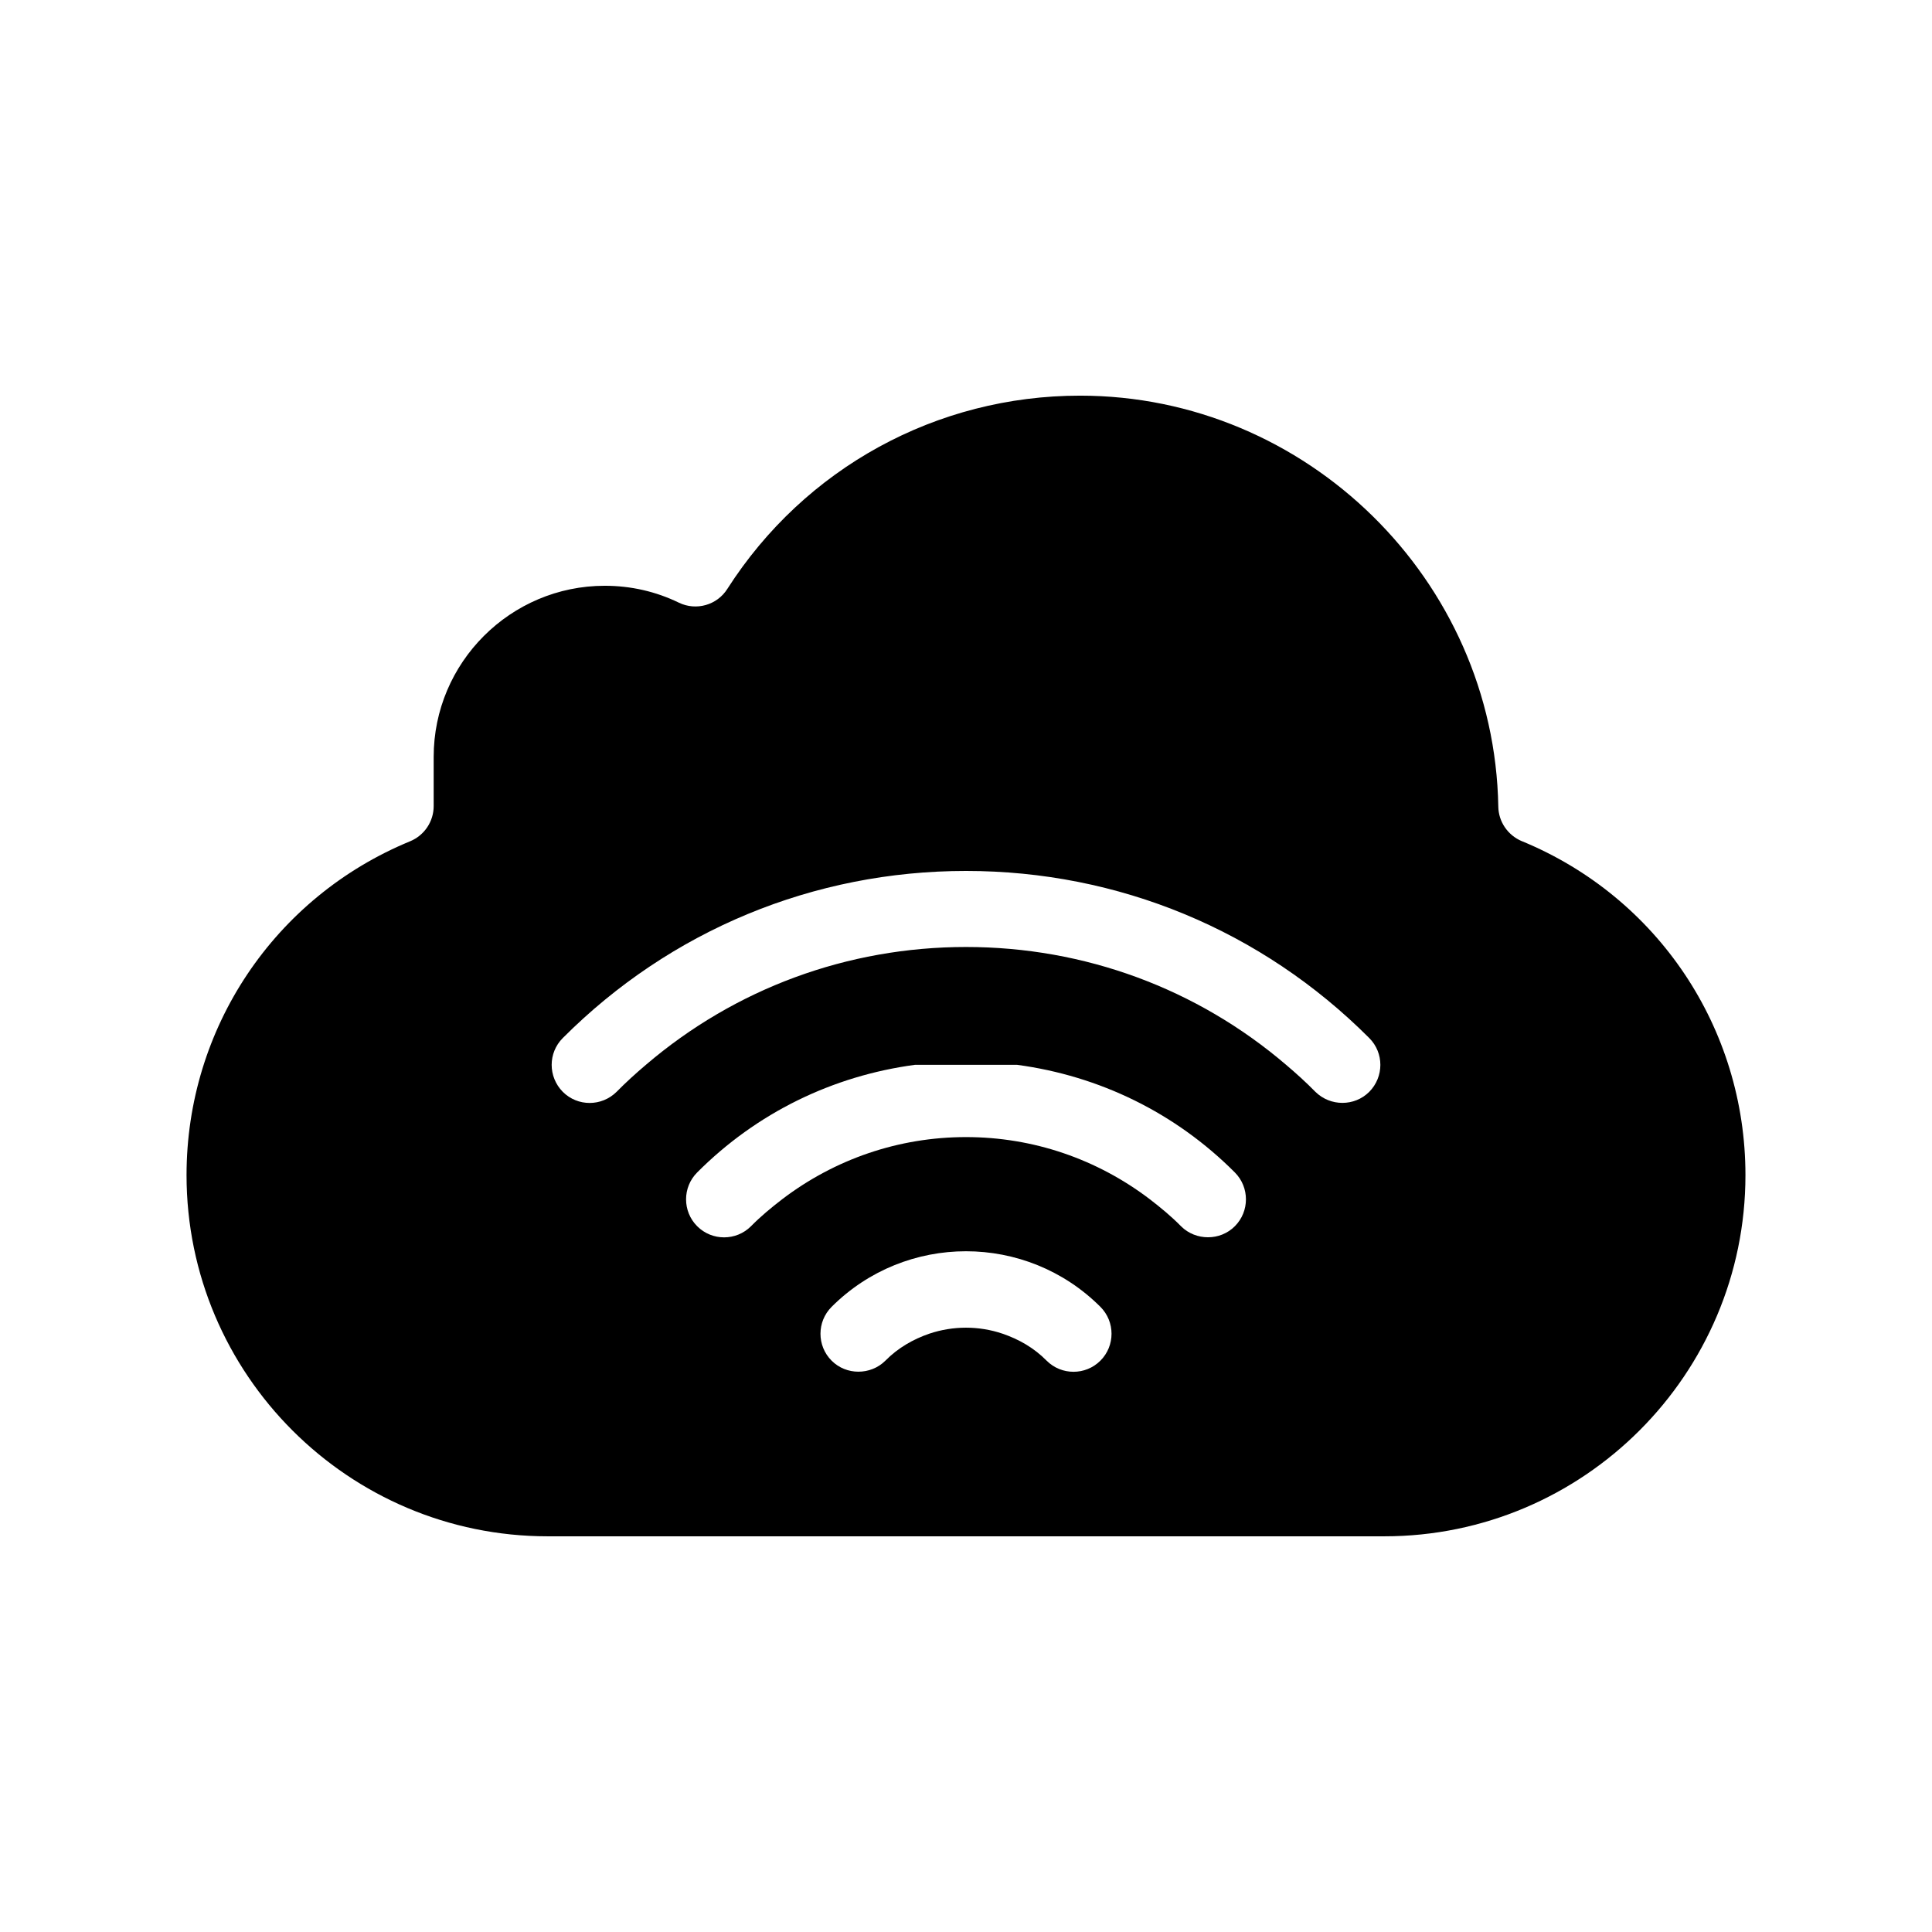 <?xml version="1.0" encoding="UTF-8"?>
<!-- Uploaded to: ICON Repo, www.svgrepo.com, Generator: ICON Repo Mixer Tools -->
<svg fill="#000000" width="800px" height="800px" version="1.1" viewBox="144 144 512 512" xmlns="http://www.w3.org/2000/svg">
 <path d="m547.26 366.9c-3.68-1.562-6.144-5.141-6.195-9.168-1.059-60.055-50.785-108.88-110.84-108.88-37.988 0-72.953 19.145-93.457 51.188-2.719 4.332-8.262 5.894-12.848 3.68-6.144-2.977-12.746-4.484-19.648-4.484-24.988 0-45.344 20.355-45.344 45.344v13.047c0 4.082-2.469 7.758-6.246 9.32-35.973 14.812-59.246 49.574-59.246 88.469 0 52.801 42.926 95.723 95.723 95.723h221.68c52.801 0 95.723-42.926 95.723-95.723 0-38.945-23.273-73.707-59.297-88.52zm-111.64 137.69c-3.93 3.93-10.328 3.93-14.258 0-3.375-3.426-7.406-5.691-11.688-7.152-6.246-2.117-13.098-2.117-19.398 0-4.231 1.461-8.262 3.727-11.637 7.152-1.965 1.965-4.586 2.922-7.152 2.922-2.57 0-5.141-0.957-7.106-2.922-3.93-3.93-3.93-10.328 0-14.258 19.648-19.648 51.59-19.648 71.238 0 3.93 3.93 3.93 10.328 0 14.258zm35.621-35.621c-1.965 1.965-4.535 2.922-7.106 2.922-2.57 0-5.188-0.957-7.152-2.922-2.57-2.621-5.391-4.938-8.262-7.152-13.957-10.629-30.887-16.477-48.719-16.477-17.836 0-34.762 5.844-48.719 16.473-2.871 2.215-5.691 4.535-8.262 7.152-3.93 3.93-10.328 3.93-14.258 0-3.93-3.93-3.93-10.328 0-14.258 15.77-15.82 35.922-25.594 57.688-28.516h27.105c21.766 2.922 41.918 12.695 57.688 28.516 3.926 3.934 3.926 10.332-0.004 14.262zm35.617-35.617c-1.965 1.965-4.535 2.922-7.106 2.922s-5.141-0.957-7.152-2.922c-2.469-2.519-5.09-4.887-7.758-7.152-23.629-20.207-53.402-31.238-84.84-31.238s-61.211 11.035-84.84 31.234c-2.672 2.266-5.289 4.637-7.758 7.152-3.981 3.93-10.328 3.93-14.258 0-3.93-3.981-3.93-10.328 0-14.258 28.512-28.562 66.5-44.281 106.86-44.281s78.344 15.719 106.86 44.285c3.926 3.93 3.926 10.277-0.004 14.258z"/>
</svg>
